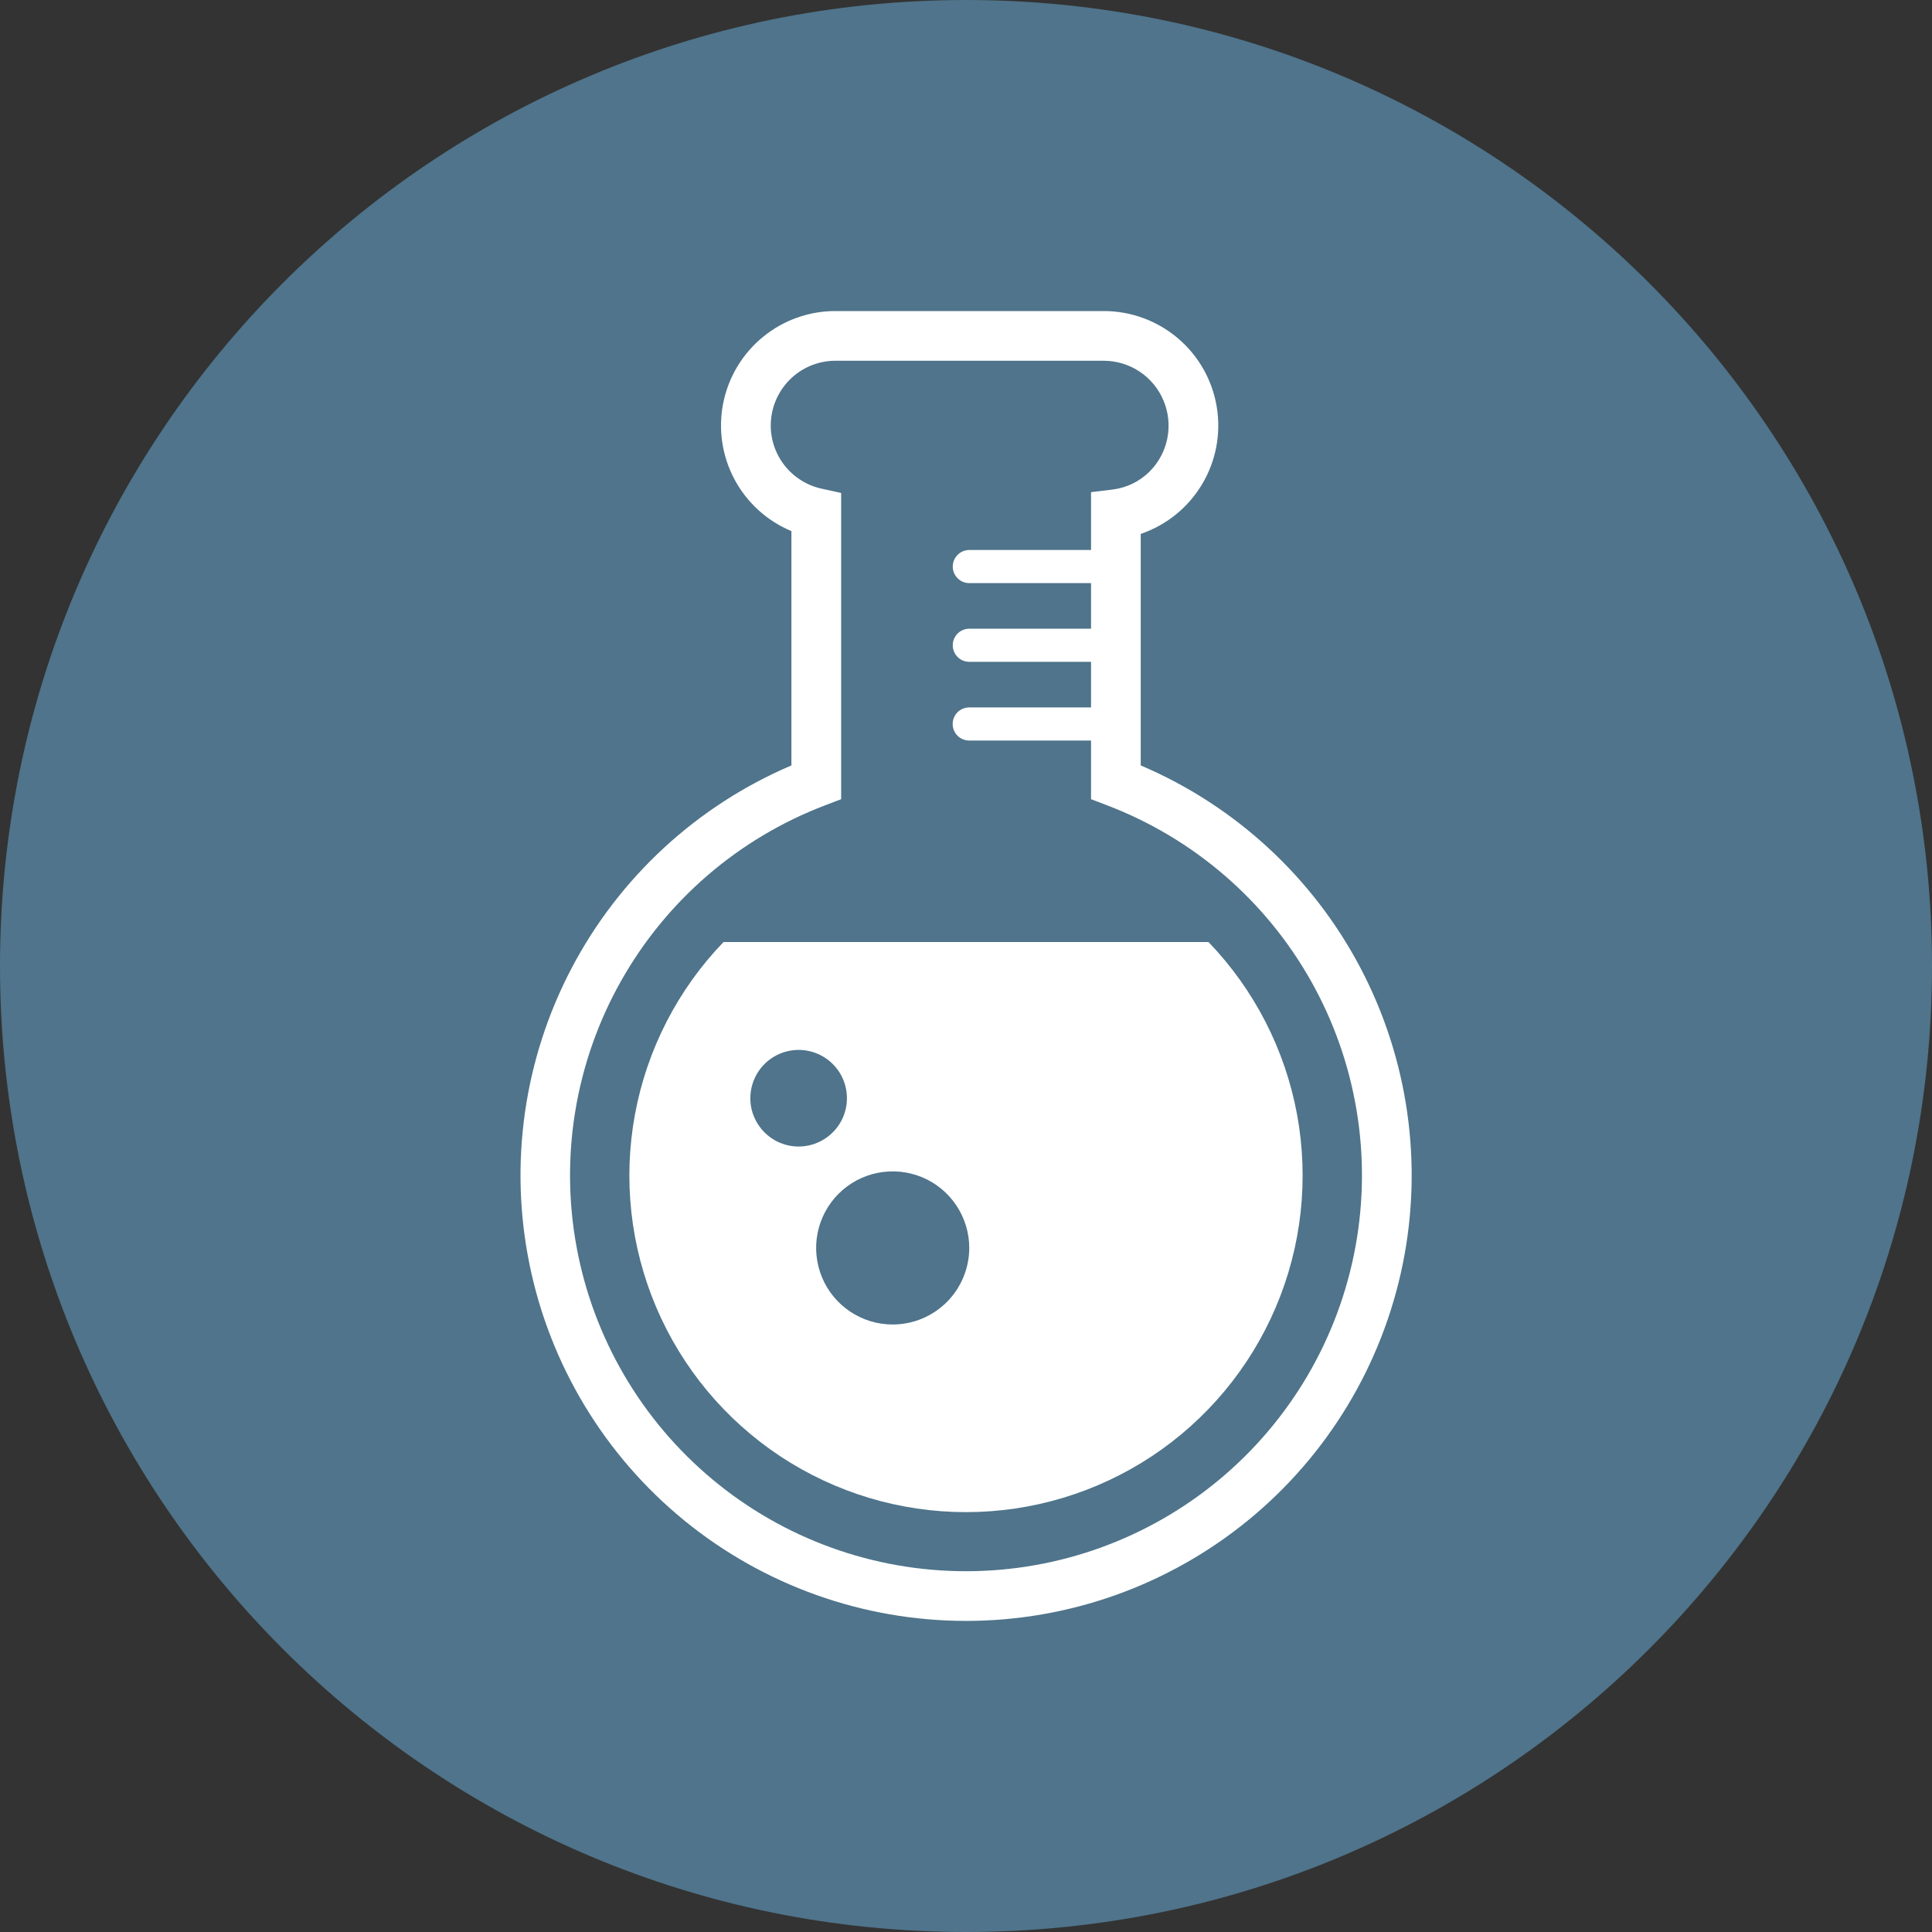 <svg width="50" height="50" viewBox="0 0 50 50" fill="none" xmlns="http://www.w3.org/2000/svg">
<rect x="0" y="0" width="50" height="50" fill="#333333" stroke="none"/>
<g clip-path="url(#clip0_4796_38905)">
<path d="M25 50C38.807 50 50 38.807 50 25C50 11.193 38.807 0 25 0C11.193 0 0 11.193 0 25C0 38.807 11.193 50 25 50Z" fill="#4F748B"/>
<path d="M31.276 24.38H18.724C17.539 25.611 16.742 27.164 16.432 28.844C16.123 30.525 16.314 32.26 16.983 33.832C17.652 35.405 18.769 36.746 20.194 37.689C21.62 38.631 23.291 39.134 25 39.134C26.709 39.134 28.38 38.631 29.806 37.689C31.231 36.746 32.348 35.405 33.017 33.832C33.686 32.26 33.877 30.525 33.568 28.844C33.258 27.164 32.461 25.611 31.276 24.38ZM19.419 28.42C19.419 28.172 19.493 27.931 19.631 27.725C19.768 27.52 19.964 27.36 20.192 27.266C20.421 27.172 20.672 27.147 20.915 27.196C21.157 27.245 21.38 27.364 21.554 27.539C21.729 27.714 21.847 27.937 21.895 28.18C21.943 28.422 21.918 28.674 21.823 28.902C21.728 29.13 21.567 29.325 21.361 29.462C21.156 29.599 20.914 29.672 20.667 29.672C20.502 29.672 20.34 29.639 20.188 29.576C20.037 29.513 19.899 29.42 19.783 29.304C19.667 29.188 19.576 29.05 19.513 28.898C19.45 28.746 19.418 28.584 19.419 28.42ZM23.098 34.278C22.706 34.277 22.324 34.16 21.999 33.942C21.673 33.723 21.42 33.414 21.271 33.051C21.122 32.689 21.083 32.291 21.16 31.907C21.237 31.523 21.426 31.171 21.703 30.894C21.98 30.617 22.333 30.429 22.718 30.353C23.102 30.277 23.5 30.316 23.862 30.466C24.223 30.616 24.533 30.87 24.75 31.196C24.968 31.522 25.084 31.905 25.084 32.296C25.084 32.557 25.032 32.815 24.932 33.055C24.832 33.296 24.686 33.514 24.502 33.699C24.317 33.883 24.098 34.028 23.858 34.128C23.617 34.227 23.359 34.278 23.098 34.278Z" fill="white"/>
<path d="M29.522 19.809V13.818C30.187 13.591 30.749 13.136 31.109 12.534C31.47 11.931 31.604 11.221 31.489 10.528C31.375 9.836 31.018 9.207 30.482 8.753C29.947 8.299 29.268 8.05 28.566 8.05H21.623C20.938 8.049 20.274 8.286 19.745 8.72C19.215 9.154 18.852 9.758 18.717 10.43C18.583 11.101 18.685 11.798 19.007 12.403C19.329 13.007 19.85 13.482 20.482 13.745V19.809C18.037 20.851 16.027 22.705 14.792 25.058C13.556 27.412 13.172 30.12 13.704 32.724C14.235 35.328 15.65 37.669 17.709 39.35C19.768 41.031 22.344 41.949 25.002 41.949C27.66 41.949 30.236 41.031 32.295 39.35C34.354 37.669 35.769 35.328 36.301 32.724C36.833 30.12 36.448 27.412 35.213 25.058C33.978 22.705 31.968 20.851 29.522 19.809ZM25.002 40.663C22.606 40.664 20.285 39.825 18.444 38.292C16.602 36.759 15.356 34.629 14.922 32.273C14.488 29.916 14.894 27.482 16.069 25.394C17.244 23.305 19.113 21.695 21.353 20.842L21.769 20.683V12.758L21.263 12.647C20.859 12.558 20.503 12.324 20.262 11.989C20.021 11.653 19.912 11.241 19.957 10.83C20.002 10.419 20.197 10.04 20.504 9.764C20.811 9.488 21.21 9.336 21.623 9.336H28.566C28.897 9.337 29.221 9.435 29.496 9.619C29.771 9.803 29.986 10.064 30.113 10.37C30.241 10.676 30.275 11.012 30.212 11.337C30.149 11.662 29.991 11.961 29.758 12.197C29.501 12.456 29.164 12.622 28.802 12.668L28.236 12.737V14.234H25.084C24.97 14.234 24.862 14.28 24.782 14.36C24.702 14.44 24.657 14.549 24.657 14.663C24.657 14.776 24.702 14.885 24.782 14.965C24.862 15.046 24.97 15.091 25.084 15.091H28.236V16.271H25.084C24.97 16.271 24.862 16.317 24.782 16.397C24.702 16.477 24.657 16.586 24.657 16.7C24.657 16.813 24.702 16.922 24.782 17.002C24.862 17.083 24.97 17.128 25.084 17.128H28.236V18.308H25.084C24.97 18.308 24.861 18.353 24.78 18.433C24.7 18.514 24.655 18.623 24.655 18.737C24.655 18.85 24.7 18.959 24.78 19.04C24.861 19.12 24.97 19.165 25.084 19.165H28.236V20.683L28.652 20.842C30.89 21.696 32.758 23.306 33.932 25.395C35.106 27.483 35.512 29.916 35.078 32.272C34.644 34.628 33.399 36.757 31.558 38.29C29.717 39.823 27.398 40.663 25.002 40.663Z" fill="white"/>
</g>
<defs>
<clipPath id="clip0_4796_38905">
<rect width="50" height="50" fill="white"/>
</clipPath>
</defs>
</svg>
